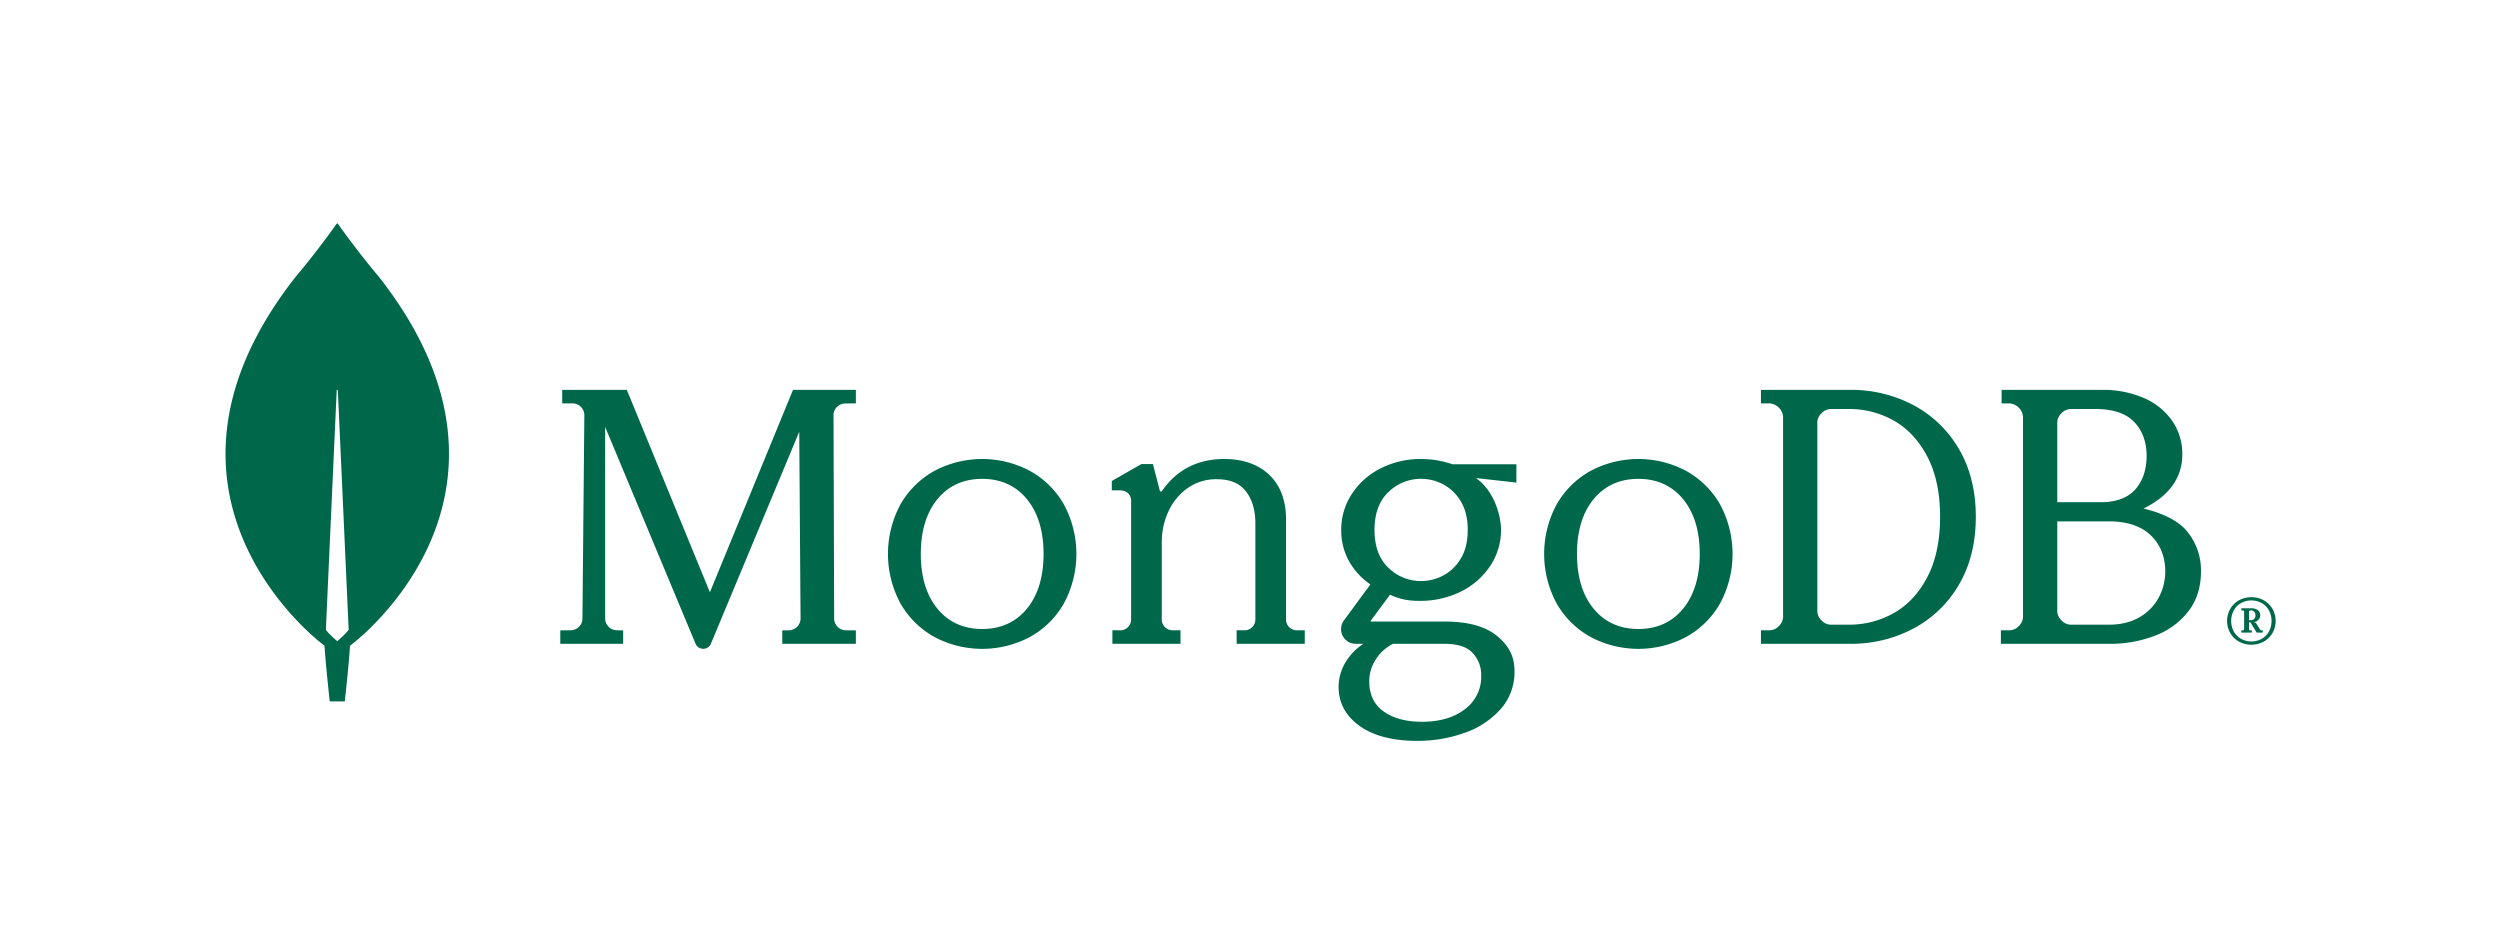<svg xmlns="http://www.w3.org/2000/svg" data-name="Layer 1" viewBox="0 0 1344.652 497.44"><path fill="#00684a" d="M203.777 148.858c-10.814-12.762-20.132-25.814-22.024-28.493a.426.426 0 0 0-.7 0c-1.892 2.679-11.208 15.73-22.023 28.493-92.691 118.085 14.63 197.755 14.63 197.755l.87.604c.814 12.326 2.835 30.041 2.835 30.041h8.077s2.013-17.638 2.83-29.96l.875-.685s107.32-79.67 14.63-197.755M181.404 344.88s-4.812-4.104-6.11-6.16l-.012-.221 5.82-128.56a.303.303 0 0 1 .604 0l5.82 128.56-.012.22c-1.298 2.056-6.11 6.161-6.11 6.161m200.425-26.321-44.561-108.557-.127-.31h-34.749v7.269l5.58.009a6.335 6.335 0 0 1 6.323 6.398l-1.028 109.348a6.305 6.305 0 0 1-6.2 6.27l-5.709.069v7.226h33.817v-7.222l-3.48-.072a6.37 6.37 0 0 1-6.206-6.334V229.641L374.1 346.205a4.485 4.485 0 0 0 8.278 0l47.502-113.992.707 100.417a6.35 6.35 0 0 1-6.257 6.38l-3.571.045v7.226h39.575v-7.228l-5.419-.042a6.36 6.36 0 0 1-6.255-6.314l-.342-109.329a6.36 6.36 0 0 1 6.236-6.355l5.782-.056v-7.266H426.54ZM693.4 337.316a5.89 5.89 0 0 1-1.694-4.391v-53.582c0-10.167-3.017-18.206-8.968-23.897-5.947-5.682-14.112-8.564-24.267-8.564-14.34 0-25.605 5.796-33.481 17.227a.651.651 0 0 1-1.168-.204l-3.704-14.311h-6.19l-15.935 9.12-.001 5.02h4.112a6.7 6.7 0 0 1 4.605 1.518 5.85 5.85 0 0 1 1.675 4.567v63.106a5.81 5.81 0 0 1-6.087 6.086h-3.986v7.27h36.64v-7.27h-3.986a5.81 5.81 0 0 1-6.086-6.086v-41.767a38.7 38.7 0 0 1 3.444-15.777 31.25 31.25 0 0 1 10.2-12.68 26.57 26.57 0 0 1 16.074-4.941c7.03 0 12.272 2.214 15.581 6.58 3.339 4.415 5.031 10.114 5.031 16.938v51.647a5.806 5.806 0 0 1-6.085 6.086h-3.987v7.27h36.642v-7.27h-3.987a5.88 5.88 0 0 1-4.392-1.695m335.728-119.431a71.5 71.5 0 0 0-33.939-8.194h-48.044v7.271h4.655a7.84 7.84 0 0 1 7.249 7.248v107.552a6.95 6.95 0 0 1-2.275 4.973 6.87 6.87 0 0 1-4.974 2.276h-4.655v7.27h48.044a71.5 71.5 0 0 0 33.939-8.193 61.8 61.8 0 0 0 24.506-23.626c6.022-10.23 9.076-22.502 9.076-36.477 0-13.97-3.054-26.242-9.076-36.474a61.8 61.8 0 0 0-24.506-23.626m14.374 60.1c0 12.769-2.294 23.64-6.82 32.31-4.515 8.652-10.543 15.166-17.914 19.362a48.6 48.6 0 0 1-24.353 6.327h-9.686a6.86 6.86 0 0 1-4.973-2.275 6.95 6.95 0 0 1-2.275-4.974V227.236a6.87 6.87 0 0 1 2.275-4.973 6.96 6.96 0 0 1 4.973-2.275h9.686a48.6 48.6 0 0 1 24.353 6.328c7.368 4.193 13.395 10.707 17.915 19.36 4.525 8.676 6.819 19.546 6.819 32.31Zm132.349 7.229c-4.36-5.062-12.867-9.374-22.934-11.67 13.845-6.873 20.862-16.647 20.862-29.068a31.33 31.33 0 0 0-5.414-18.104 35.9 35.9 0 0 0-15.219-12.278 55 55 0 0 0-22.673-4.403h-53.891v7.271h4.268a7.835 7.835 0 0 1 7.248 7.248v107.552a6.96 6.96 0 0 1-2.275 4.973 6.87 6.87 0 0 1-4.973 2.276h-4.656v7.27h58.505a66.2 66.2 0 0 0 24.689-4.49 40.8 40.8 0 0 0 17.84-13.238c4.373-5.809 6.59-12.916 6.59-21.124a33.04 33.04 0 0 0-7.967-22.215m-67.045 48.495a6.95 6.95 0 0 1-2.276-4.974v-48.312h27.781c9.76 0 17.334 2.527 22.51 7.512 5.168 4.98 7.788 11.54 7.788 19.494a29.6 29.6 0 0 1-3.43 13.812 26.8 26.8 0 0 1-10.273 10.65c-4.545 2.715-10.129 4.093-16.595 4.093h-20.532a6.86 6.86 0 0 1-4.973-2.275m-2.276-63.583v-42.89a6.87 6.87 0 0 1 2.276-4.973 6.96 6.96 0 0 1 4.973-2.275h13.206c9.492 0 16.54 2.359 20.944 7.011 4.408 4.661 6.643 10.737 6.643 18.059 0 7.582-2.074 13.725-6.166 18.26-4.08 4.517-10.31 6.808-18.515 6.808Zm-552.637-16.888a54.79 54.79 0 0 0-51.232.001 47.34 47.34 0 0 0-18.303 18.007 56.15 56.15 0 0 0 0 53.382 47.3 47.3 0 0 0 18.303 18.009 54.79 54.79 0 0 0 51.232-.001 47.3 47.3 0 0 0 18.302-18.008 56.14 56.14 0 0 0 0-53.382 47.35 47.35 0 0 0-18.303-18.008Zm7.395 44.7c0 12.347-3.025 22.276-8.99 29.51-5.944 7.206-14.026 10.86-24.021 10.86-9.999 0-18.08-3.654-24.02-10.86-5.966-7.23-8.99-17.159-8.99-29.51s3.024-22.28 8.99-29.512c5.94-7.206 14.02-10.86 24.02-10.86 9.996 0 18.078 3.654 24.02 10.86 5.966 7.235 8.99 17.164 8.99 29.512Zm345.537-44.7a54.79 54.79 0 0 0-51.232.001 47.34 47.34 0 0 0-18.303 18.007 56.15 56.15 0 0 0 0 53.382 47.3 47.3 0 0 0 18.303 18.009 54.79 54.79 0 0 0 51.232-.001 47.3 47.3 0 0 0 18.302-18.008 56.15 56.15 0 0 0 0-53.382 47.35 47.35 0 0 0-18.302-18.008m7.395 44.7c0 12.347-3.025 22.276-8.99 29.51-5.943 7.206-14.026 10.86-24.021 10.86-9.999 0-18.08-3.654-24.02-10.86-5.966-7.23-8.99-17.159-8.99-29.51s3.024-22.28 8.99-29.512c5.94-7.206 14.02-10.86 24.02-10.86 9.996 0 18.078 3.654 24.02 10.86 5.966 7.235 8.99 17.164 8.99 29.512Zm-149.85-51.056a47.24 47.24 0 0 0-21.873 5.088 39.55 39.55 0 0 0-15.494 13.865 35.07 35.07 0 0 0-5.616 19.195 33.9 33.9 0 0 0 4.294 16.957 37.5 37.5 0 0 0 11.403 12.357l-14.253 19.374a7.889 7.889 0 0 0 6.355 12.563h4.094a30.8 30.8 0 0 0-9.404 9.66 25.8 25.8 0 0 0-3.898 13.447c0 8.585 3.796 15.664 11.283 21.042 7.434 5.34 17.828 8.047 30.892 8.047a75 75 0 0 0 25.742-4.36 45.95 45.95 0 0 0 19.332-12.825 29.9 29.9 0 0 0 7.37-20.16c0-8.182-3.001-14.037-10.037-19.578-6.02-4.735-15.392-7.238-27.104-7.238h-40.008a.255.255 0 0 1-.213-.396l10.383-14.042a37 37 0 0 0 7.693 2.586 41 41 0 0 0 8.051.715 49.2 49.2 0 0 0 22.574-5.087 40.1 40.1 0 0 0 15.694-13.863 34.64 34.64 0 0 0 5.719-19.199c0-7.419-3.559-20.927-13.384-27.816.026-.07.075-.065.092-.06l21.547 2.41V249.7h-34.441a51 51 0 0 0-16.794-2.818Zm12.043 62.571a25.3 25.3 0 0 1-12.044 3.062 24.84 24.84 0 0 1-17.576-7.112c-4.972-4.707-7.493-11.562-7.493-20.373s2.521-15.666 7.493-20.374a24.85 24.85 0 0 1 17.576-7.11 25.35 25.35 0 0 1 12.044 3.06 24.27 24.27 0 0 1 9.37 9.177c2.425 4.066 3.655 9.196 3.655 15.247 0 6.055-1.23 11.185-3.654 15.246a24.2 24.2 0 0 1-9.37 9.177Zm-27.163 36.828h27.112c7.531 0 12.322 1.46 15.532 4.734a17.22 17.22 0 0 1 4.79 12.534 21.66 21.66 0 0 1-8.666 17.827c-5.79 4.538-13.61 6.839-23.247 6.839-8.443 0-15.357-1.865-20.549-5.545-5.136-3.64-7.74-9.058-7.74-16.1a21.27 21.27 0 0 1 3.638-12.103 23.4 23.4 0 0 1 9.13-8.186m454.96-1.211a12.34 12.34 0 0 1-4.672-4.638 13.17 13.17 0 0 1 0-12.894 12.35 12.35 0 0 1 4.673-4.638 14.06 14.06 0 0 1 13.42 0 12.34 12.34 0 0 1 4.674 4.638 13.17 13.17 0 0 1 0 12.894 12.34 12.34 0 0 1-4.673 4.637 14.07 14.07 0 0 1-13.421 0Zm12.28-1.476a10.2 10.2 0 0 0 3.883-3.935 12.16 12.16 0 0 0 0-11.348 10.2 10.2 0 0 0-3.883-3.936 11.6 11.6 0 0 0-11.137 0 10.2 10.2 0 0 0-3.882 3.936 12.16 12.16 0 0 0 0 11.348 10.2 10.2 0 0 0 3.882 3.935 11.6 11.6 0 0 0 11.137 0m-10.98-3.496v-.879l.176-.14h.598a.783.783 0 0 0 .737-.738v-9.275a.783.783 0 0 0-.737-.738h-.598l-.175-.14v-.879l.175-.14h5.2a5.7 5.7 0 0 1 3.514.983 3.32 3.32 0 0 1 1.3 2.81 3.4 3.4 0 0 1-1.002 2.443 4.2 4.2 0 0 1-2.547 1.247l1.195.351 2.319 3.654a.8.8 0 0 0 .667.422h.598l.14.14v.879l-.14.14h-3.057l-.21-.14-3.233-5.376h-.773v3.62a.785.785 0 0 0 .737.737h.598l.176.14v.879l-.176.14h-5.306Zm5.025-6.535a2.57 2.57 0 0 0 1.898-.667 2.62 2.62 0 0 0 .667-1.933 2.8 2.8 0 0 0-.632-1.915 2.13 2.13 0 0 0-1.687-.72h-.387a.785.785 0 0 0-.737.738v4.497Z"/></svg>